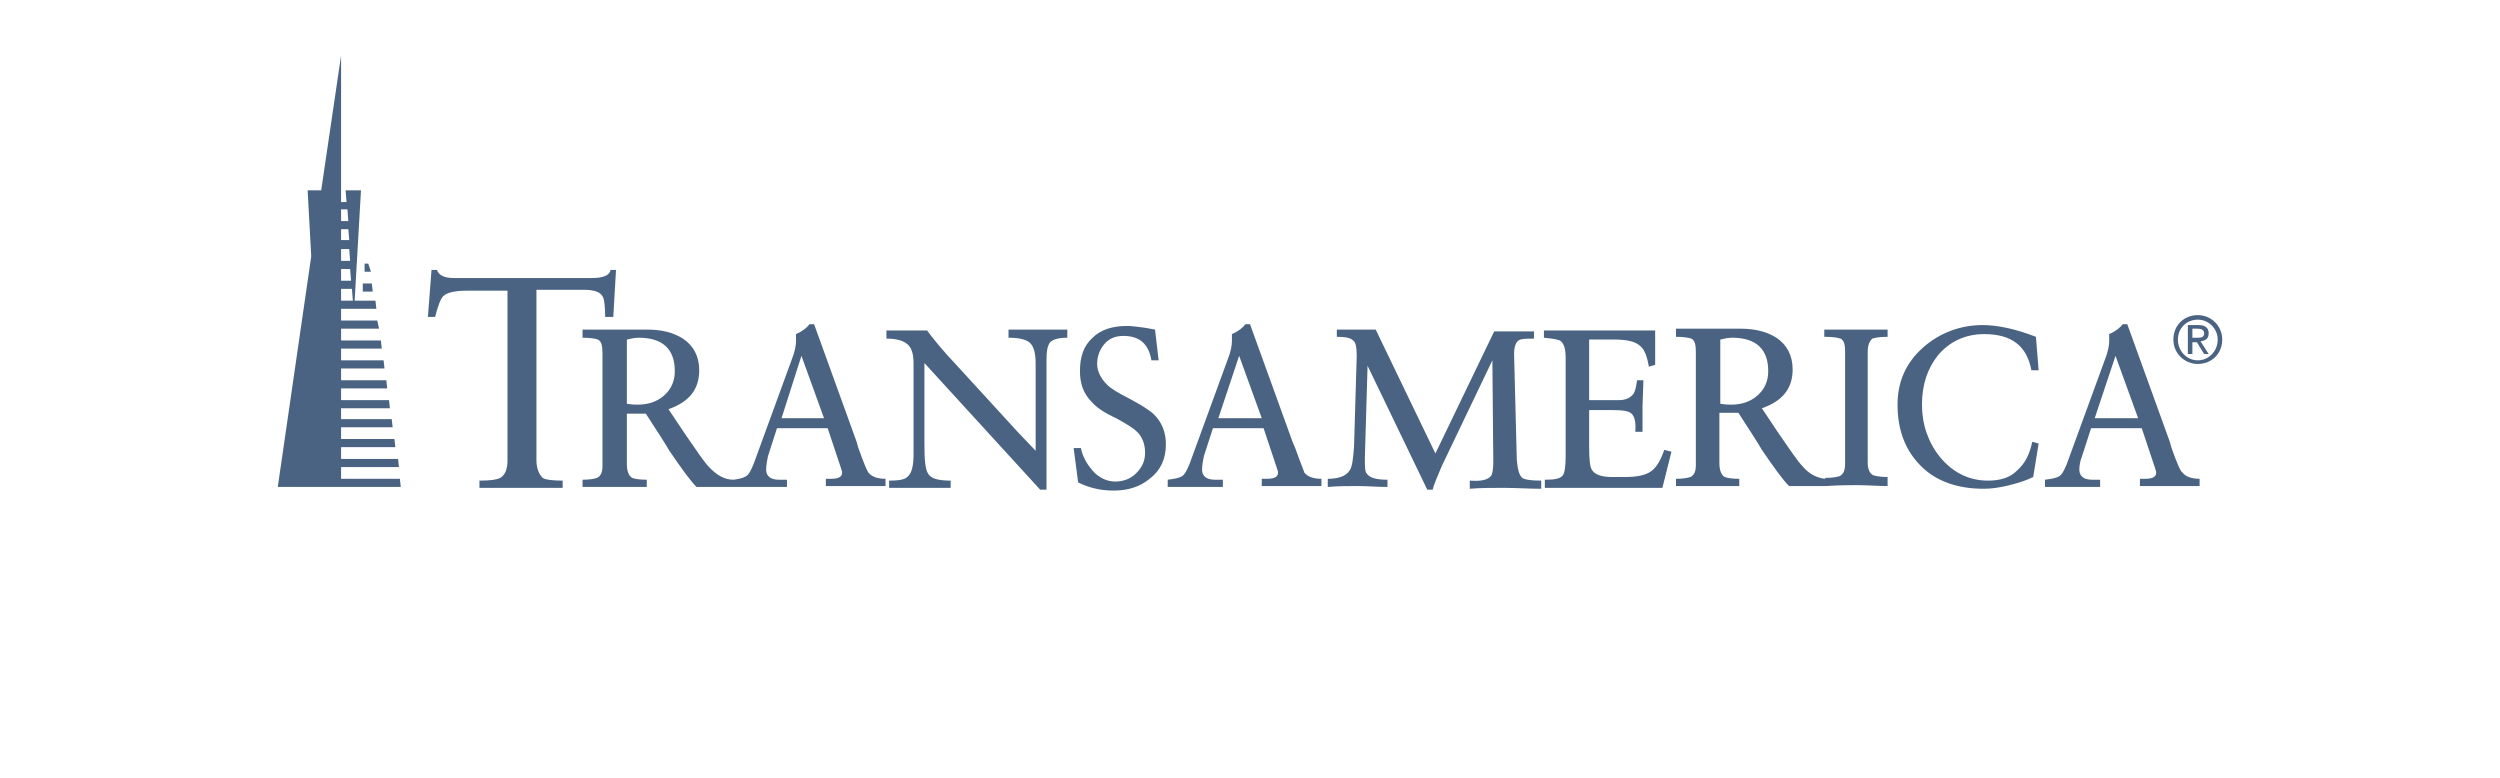 <svg width="180" height="56" viewBox="0 0 180 56" fill="none" xmlns="http://www.w3.org/2000/svg">
<path d="M38.623 33.107V20.865H42.009C42.725 20.865 43.181 20.995 43.376 21.321C43.506 21.516 43.571 22.037 43.571 22.819H44.157L44.353 19.433H43.962C43.897 19.823 43.441 20.019 42.595 20.019H32.697C31.981 20.019 31.59 19.823 31.46 19.433H31.069L30.809 22.819H31.329C31.525 22.037 31.72 21.516 31.916 21.321C32.176 21.061 32.762 20.93 33.609 20.93H36.539V33.172C36.539 33.823 36.343 34.214 36.018 34.409C35.757 34.54 35.302 34.605 34.52 34.605V35.126H40.511V34.605C39.795 34.605 39.274 34.54 39.078 34.409C38.818 34.149 38.623 33.758 38.623 33.107ZM81.274 28.679C80.492 28.288 79.972 27.963 79.711 27.702C79.255 27.247 78.995 26.726 78.995 26.205C78.995 25.619 79.19 25.163 79.516 24.772C79.841 24.381 80.297 24.186 80.883 24.186C82.055 24.186 82.706 24.772 82.902 25.944H83.423L83.162 23.73L82.446 23.6C81.925 23.535 81.534 23.47 81.144 23.47C80.102 23.47 79.255 23.73 78.669 24.316C78.018 24.902 77.757 25.684 77.757 26.726C77.757 27.637 78.018 28.354 78.604 28.94C78.93 29.33 79.516 29.721 80.362 30.112C81.079 30.502 81.599 30.828 81.795 31.023C82.251 31.414 82.446 32 82.446 32.586C82.446 33.172 82.251 33.628 81.795 34.084C81.404 34.474 80.883 34.67 80.297 34.67C79.711 34.67 79.125 34.409 78.669 33.889C78.278 33.433 77.953 32.912 77.823 32.261H77.302L77.627 34.735C78.409 35.126 79.255 35.321 80.167 35.321C81.209 35.321 82.055 35.061 82.772 34.474C83.553 33.889 83.944 33.042 83.944 32C83.944 31.154 83.683 30.437 83.097 29.851C82.772 29.526 82.12 29.135 81.274 28.679ZM72.613 24.316C73.395 24.316 73.916 24.447 74.176 24.707C74.437 24.968 74.567 25.423 74.567 26.205V32.456L73.264 31.088L69.032 26.465C67.795 25.163 67.078 24.251 66.753 23.795H63.823V24.381C64.539 24.381 64.995 24.512 65.32 24.772C65.646 25.033 65.776 25.488 65.776 26.205V32.651C65.776 33.563 65.646 34.084 65.32 34.344C65.125 34.54 64.669 34.605 64.018 34.605V35.126H68.446V34.605C67.599 34.605 67.013 34.474 66.818 34.084C66.623 33.823 66.558 33.107 66.558 31.935V26.14L74.892 35.256H75.348V25.944C75.348 25.293 75.413 24.902 75.609 24.642C75.804 24.447 76.195 24.316 76.846 24.316V23.73H72.613V24.316Z" fill="#4A6382"/>
<path d="M61.805 32.261L61.675 31.805L58.614 23.34H58.289C58.093 23.6 57.768 23.86 57.312 24.056V24.577C57.312 24.837 57.247 25.293 56.986 25.944L54.251 33.433C54.056 33.889 53.926 34.149 53.73 34.279C53.535 34.409 53.275 34.474 52.819 34.54C52.168 34.54 51.582 34.214 50.995 33.563C50.735 33.302 50.149 32.456 49.303 31.219L48.13 29.46C49.628 28.94 50.344 28.028 50.344 26.66C50.344 25.684 49.954 24.902 49.172 24.381C48.456 23.926 47.609 23.73 46.568 23.73H41.944V24.316C42.53 24.316 42.856 24.381 43.051 24.447C43.312 24.577 43.377 24.902 43.377 25.423V33.563C43.377 34.019 43.247 34.279 42.986 34.409C42.791 34.474 42.465 34.54 41.944 34.54V35.061H46.568V34.54C46.047 34.54 45.656 34.474 45.526 34.409C45.265 34.279 45.135 33.889 45.135 33.433V29.786H46.502C47.349 31.088 47.935 32 48.196 32.456C49.042 33.693 49.693 34.605 50.149 35.061H56.661V34.54H56.075C55.489 34.54 55.163 34.279 55.163 33.823C55.163 33.498 55.228 33.172 55.293 32.847L55.944 30.828H59.591L60.568 33.758C60.568 33.823 60.633 33.889 60.633 34.019C60.633 34.344 60.372 34.474 59.786 34.474H59.461V34.995H63.758V34.474C63.107 34.474 62.717 34.279 62.521 34.019C62.456 33.954 62.196 33.367 61.805 32.261ZM45.916 29.135C45.786 29.135 45.526 29.135 45.135 29.07V24.447C45.395 24.381 45.721 24.316 45.982 24.316C47.675 24.316 48.586 25.098 48.586 26.726C48.586 27.442 48.326 28.028 47.805 28.484C47.284 28.94 46.633 29.135 45.916 29.135ZM56.27 30.112L57.703 25.619L59.33 30.112H56.27ZM93.256 32.261L93.061 31.805L90 23.34H89.675C89.479 23.6 89.154 23.86 88.698 24.056V24.577C88.698 24.837 88.633 25.293 88.372 25.944L85.637 33.433C85.442 33.889 85.312 34.149 85.117 34.279C84.921 34.409 84.596 34.474 84.075 34.54V35.061H88.047V34.54H87.461C86.875 34.54 86.549 34.279 86.549 33.823C86.549 33.498 86.614 33.172 86.679 32.847L87.331 30.828H90.977L91.954 33.758C91.954 33.823 92.019 33.889 92.019 34.019C92.019 34.344 91.758 34.474 91.172 34.474H90.847V34.995H95.144V34.474C94.493 34.474 94.103 34.279 93.907 34.019C93.907 33.954 93.647 33.367 93.256 32.261ZM87.721 30.112L89.219 25.619L90.847 30.112H87.721ZM118.847 33.954C118.456 34.214 117.87 34.344 117.024 34.344H116.047C115.265 34.344 114.81 34.149 114.614 33.823C114.484 33.628 114.419 33.107 114.419 32.195V29.526H116.112C116.828 29.526 117.284 29.591 117.479 29.786C117.675 29.982 117.805 30.372 117.74 31.088H118.261V29.265L118.326 27.377H117.87C117.805 27.833 117.74 28.158 117.61 28.354C117.414 28.614 117.089 28.809 116.568 28.809H114.419V24.447H116.242C117.089 24.447 117.675 24.577 118 24.837C118.391 25.098 118.586 25.619 118.717 26.4L119.172 26.27V23.795H111.163V24.316C111.814 24.381 112.27 24.447 112.4 24.577C112.596 24.772 112.726 25.098 112.726 25.749V32.847C112.726 33.563 112.661 34.019 112.531 34.214C112.335 34.474 111.944 34.54 111.228 34.54V35.126H119.693L120.344 32.521L119.824 32.391C119.563 33.172 119.238 33.693 118.847 33.954ZM109.21 33.107L109.014 25.488C109.014 24.968 109.144 24.642 109.34 24.512C109.535 24.381 109.861 24.381 110.447 24.381V23.86H107.582L103.349 32.651L99.051 23.73H96.251V24.251C96.838 24.251 97.228 24.316 97.424 24.512C97.619 24.642 97.684 25.033 97.684 25.619L97.489 32.195C97.424 33.042 97.358 33.628 97.163 33.889C96.903 34.279 96.382 34.474 95.6 34.474V35.061C96.317 34.995 97.033 34.995 97.749 34.995C98.465 34.995 99.182 35.061 99.898 35.061V34.54C99.117 34.54 98.596 34.409 98.4 34.084C98.27 33.954 98.27 33.563 98.27 32.977L98.465 26.335L102.763 35.256H103.154C103.219 34.93 103.479 34.344 103.805 33.563L107.451 25.944L107.517 33.237C107.517 33.758 107.451 34.084 107.386 34.214C107.191 34.54 106.67 34.67 105.824 34.605V35.191C106.54 35.126 107.321 35.126 108.233 35.126C109.144 35.126 110.056 35.191 110.968 35.191V34.605C110.251 34.605 109.796 34.54 109.6 34.409C109.34 34.149 109.275 33.758 109.21 33.107ZM159.024 23.991C159.024 23.6 158.763 23.405 158.307 23.405H157.526V25.488H157.852V24.642H158.177L158.698 25.488H159.024L158.438 24.577C158.828 24.512 159.024 24.381 159.024 23.991ZM157.852 24.316V23.665H158.242C158.438 23.665 158.698 23.73 158.698 23.991C158.698 24.316 158.438 24.316 158.177 24.316H157.852ZM156.354 32.261L156.224 31.805L153.163 23.34H152.838C152.642 23.6 152.317 23.86 151.861 24.056V24.577C151.861 24.837 151.796 25.293 151.535 25.944L148.8 33.433C148.605 33.889 148.475 34.149 148.279 34.279C148.084 34.409 147.758 34.474 147.238 34.54V35.061H151.21V34.54H150.624C150.038 34.54 149.712 34.279 149.712 33.823C149.712 33.498 149.777 33.172 149.907 32.847L150.558 30.828H154.205L155.182 33.758C155.182 33.823 155.247 33.889 155.247 34.019C155.247 34.344 154.986 34.474 154.4 34.474H154.075V34.995H158.372V34.474C157.721 34.474 157.331 34.279 157.135 34.019C157.005 33.954 156.745 33.367 156.354 32.261ZM150.819 30.112L152.317 25.619L153.945 30.112H150.819Z" fill="#4A6382"/>
<path d="M158.242 22.689C157.265 22.689 156.484 23.405 156.484 24.447C156.484 25.488 157.33 26.205 158.242 26.205C159.219 26.205 160 25.488 160 24.447C160 23.47 159.219 22.689 158.242 22.689ZM158.242 25.944C157.461 25.944 156.81 25.293 156.81 24.447C156.81 23.6 157.461 23.014 158.242 23.014C159.023 23.014 159.675 23.665 159.675 24.447C159.675 25.293 159.023 25.944 158.242 25.944ZM131.414 24.251C132 24.251 132.326 24.316 132.521 24.381C132.782 24.512 132.847 24.837 132.847 25.358V33.368C132.847 33.889 132.716 34.149 132.456 34.279C132.261 34.344 131.935 34.409 131.414 34.409V34.474C130.828 34.409 130.242 34.149 129.721 33.498C129.461 33.237 128.875 32.391 128.028 31.154L126.856 29.395C128.354 28.875 129.07 27.963 129.07 26.596C129.07 25.619 128.679 24.837 127.898 24.316C127.182 23.861 126.335 23.665 125.293 23.665H120.67V24.251C121.256 24.251 121.582 24.316 121.777 24.381C122.037 24.512 122.102 24.837 122.102 25.358V33.498C122.102 33.954 121.972 34.214 121.712 34.344C121.516 34.409 121.191 34.474 120.67 34.474V34.995H125.228V34.474C124.707 34.474 124.316 34.409 124.186 34.344C123.926 34.214 123.796 33.823 123.796 33.368V29.721H125.163C126.009 31.023 126.596 31.935 126.856 32.391C127.702 33.628 128.354 34.54 128.809 34.995H131.479C132.456 34.93 133.237 34.93 133.693 34.93C134.409 34.93 135.191 34.995 135.907 34.995V34.344C135.386 34.344 135.061 34.279 134.865 34.214C134.605 34.084 134.475 33.758 134.475 33.302V25.358C134.475 24.837 134.605 24.577 134.8 24.381C134.996 24.316 135.321 24.251 135.907 24.251V23.73H131.349V24.251H131.414ZM124.642 29.135C124.512 29.135 124.251 29.135 123.861 29.07V24.447C124.121 24.381 124.447 24.316 124.707 24.316C126.4 24.316 127.312 25.098 127.312 26.726C127.312 27.442 127.051 28.028 126.53 28.484C126.009 28.94 125.358 29.135 124.642 29.135ZM145.219 33.889C144.698 34.409 143.982 34.605 143.135 34.605C141.768 34.605 140.596 34.019 139.684 32.912C138.837 31.87 138.382 30.568 138.382 29.135C138.382 27.702 138.772 26.53 139.554 25.554C140.4 24.577 141.507 24.056 142.875 24.056C144.828 24.056 145.935 24.902 146.261 26.661H146.782L146.586 24.251C145.089 23.665 143.786 23.405 142.744 23.405C141.116 23.405 139.619 23.991 138.447 25.033C137.209 26.14 136.623 27.507 136.623 29.135C136.623 31.023 137.209 32.456 138.316 33.563C139.423 34.67 140.986 35.191 142.809 35.191C143.33 35.191 143.916 35.126 144.698 34.93C145.479 34.735 146 34.54 146.391 34.344L146.782 31.935L146.326 31.805C146.13 32.716 145.805 33.368 145.219 33.889Z" fill="#4A6382"/>
<path fill-rule="evenodd" clip-rule="evenodd" d="M24.558 4L23.126 13.702H22.149L22.409 18.456L20 35.06H28.856L28.791 34.474H24.558V33.628H28.726L28.66 33.042H24.558V32.195H28.465L28.4 31.609H24.558V30.763H28.27L28.205 30.177H24.558V29.395H28.074L28.009 28.809H24.558V27.963H27.879L27.814 27.377H24.558V26.53H27.684L27.619 25.944H24.558V25.098H27.488L27.423 24.512H24.558V23.665H27.293L27.163 23.079H24.558V22.233H27.098L27.033 21.646H25.535L25.991 13.702H24.884L24.949 14.549H24.558V4ZM24.558 15.07H25.014L25.079 15.916H24.558V15.07ZM24.558 16.502H25.079L25.144 17.284H24.558V16.502ZM24.558 17.935H25.144L25.209 18.781H24.558V17.935ZM24.558 19.367H25.209L25.274 20.214H24.558V19.367ZM24.558 20.8H25.34L25.405 21.646H24.558V20.8Z" fill="#4A6382"/>
<path fill-rule="evenodd" clip-rule="evenodd" d="M26.121 20.41V20.995H26.837L26.772 20.41H26.121ZM26.251 18.977V19.563H26.707L26.512 18.977H26.251Z" fill="#4A6382"/>
</svg>
